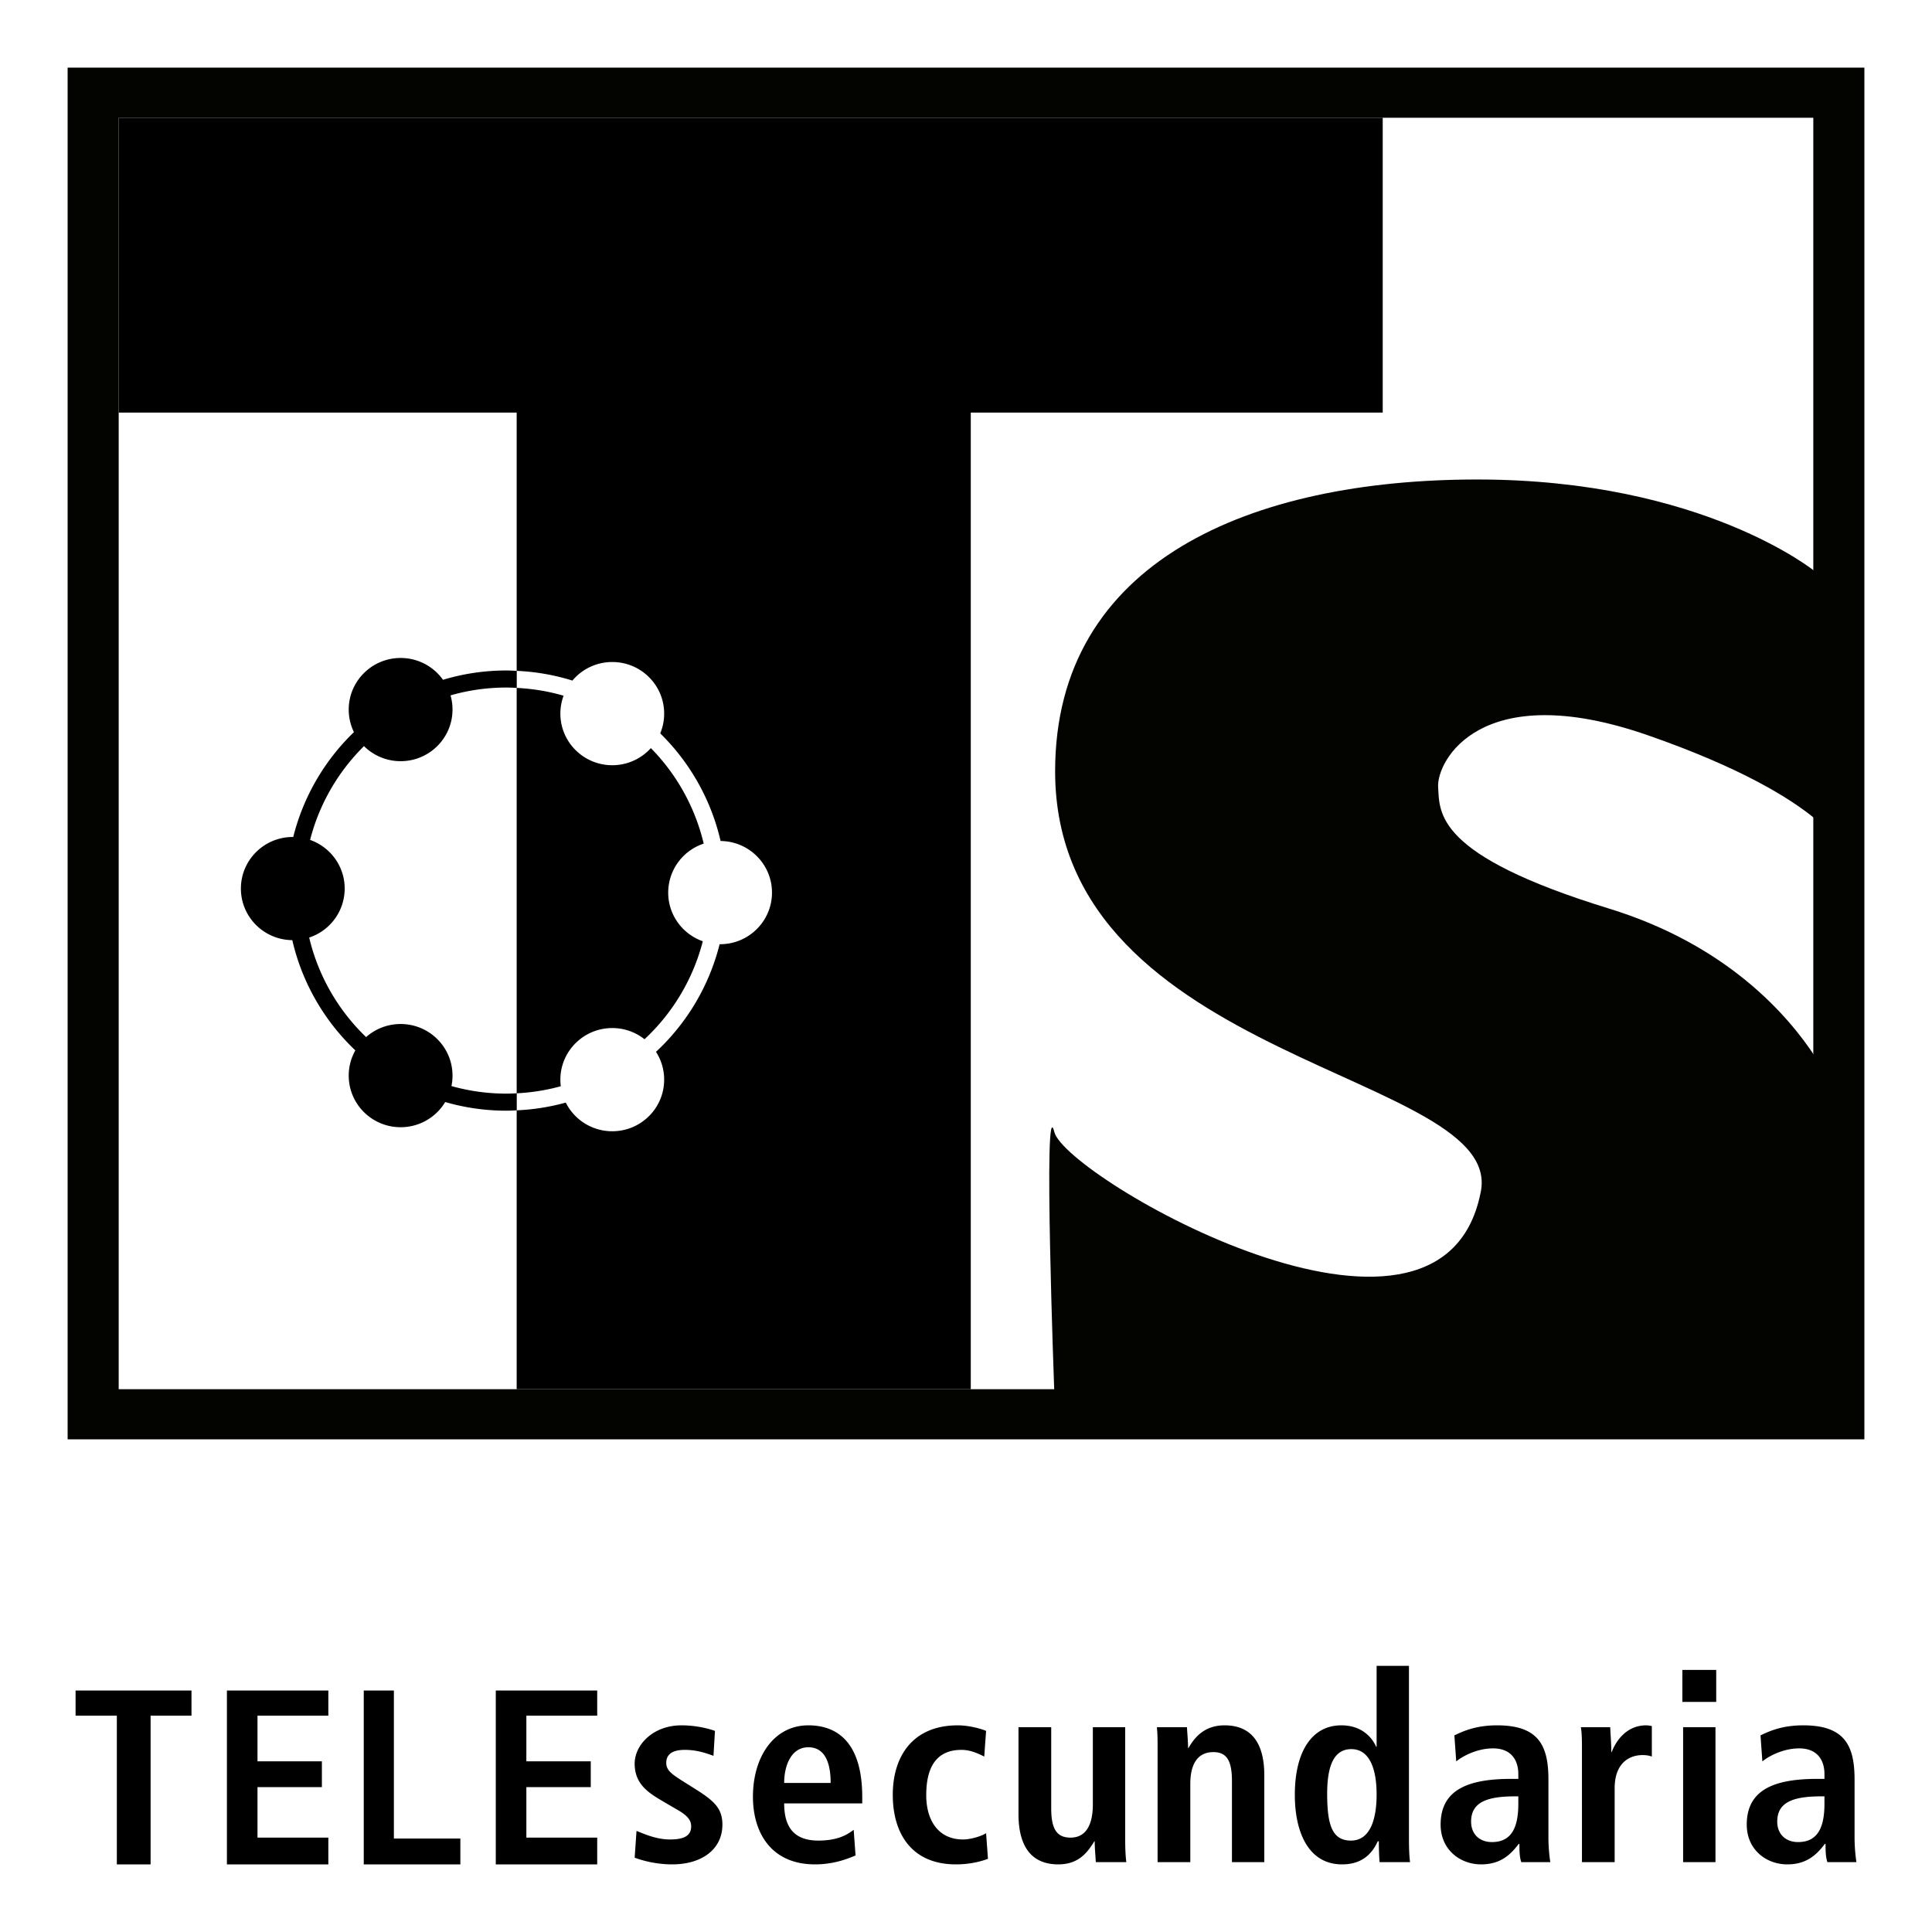 <svg xmlns="http://www.w3.org/2000/svg" xml:space="preserve" width="200" height="200"><path d="M0 0h200v200H0z" style="opacity:1;fill:#fff;fill-opacity:1;stroke:none;stroke-width:7;stroke-linecap:square;stroke-dasharray:27.999,27.999;stroke-opacity:1"/><path fill="#030400" d="M7 7h186v142H7Zm5.287 5.19h175.426v131.62H12.287Z" style="fill-rule:evenodd;stroke-width:1.334"/><path fill="#009cab" d="M143.138 12.19v30.52h-42.644v101.1H53.486V42.71H12.287V12.19Z" style="fill-rule:evenodd;stroke-width:1.334;fill:#000;fill-opacity:1"/><path fill="#030400" d="M187.935 59.19s-11.617-9.553-35.019-9.553c-23.402 0-43.69 8.422-43.69 30.21 0 30.336 46.973 31.133 44.027 43.703-4.21 20.64-42.932-1.676-44.11-6.37-1.18-4.692 0 27.01 0 27.01h78.792v-34.748c-2.799-4.304-9.13-11.63-21.382-15.39-18.014-5.531-17.51-9.89-17.678-12.57-.168-2.682 4.378-11.398 21.719-5.364 9.697 3.374 14.76 6.538 17.34 8.672z" style="fill-rule:evenodd;stroke-width:1.334"/><g style="stroke:none;fill:#000;fill-opacity:1"><path d="M65.877 192.307c.731.27 2.155.693 3.887.693 3.04 0 5.196-1.54 5.196-4.118 0-1.655-.847-2.425-2.579-3.54l-1.655-1.04c-1-.654-1.578-1.039-1.578-1.809 0-.846.578-1.347 1.925-1.347 1.193 0 2.116.308 2.963.616l.154-2.579c-.308-.115-1.693-.577-3.464-.577-2.963 0-4.849 2.04-4.849 3.964 0 2.194 1.54 3.08 2.963 3.926l1.386.808c1.232.693 1.5 1.193 1.5 1.77 0 1.078-.961 1.347-2.193 1.347-1.54 0-2.925-.692-3.464-.885zM88.55 189.42c-.615.463-1.577 1.117-3.655 1.117-2.579 0-3.541-1.463-3.541-3.849h8.082v-.654c0-5.657-2.579-7.428-5.58-7.428-3.541 0-5.735 3.233-5.735 7.39 0 3.771 1.924 7.004 6.427 7.004 2.002 0 3.464-.616 4.195-.924zm-7.196-4.848c0-1.81.731-3.695 2.502-3.695 1.5 0 2.309 1.231 2.309 3.695zM102.257 189.767c-.461.308-1.578.654-2.386.654-2.578 0-3.81-2-3.81-4.58 0-3.001 1.116-4.695 3.656-4.695.924 0 1.732.385 2.348.693l.192-2.656c-.615-.269-1.885-.577-2.925-.577-4.695 0-6.735 3.233-6.735 7.197S94.522 193 99.14 193c1.347 0 2.502-.27 3.31-.577zM116.657 178.799h-3.349v8.005c0 1.809-.538 3.425-2.309 3.425-1.424 0-2.001-.885-2.001-3.04v-8.39h-3.387v9.005c0 2.81.962 5.196 4.118 5.196 2.194 0 3.08-1.347 3.733-2.386h-.038.077c0 .731.077 1.462.115 2.155h3.156c-.077-.616-.115-1.424-.115-2.31zM120.01 192.77h3.387v-8.122c0-1.808.616-3.27 2.386-3.27 1.386 0 1.925.884 1.925 3.001v8.39h3.348v-9.006c0-2.81-.962-5.157-4.118-5.157-2.27 0-3.233 1.501-3.733 2.348h.038-.077c0-.693-.077-1.424-.115-2.155h-3.117c.077.654.077 1.462.077 2.309zM142.684 172.448v8.39h-.038c-.5-1.116-1.617-2.232-3.618-2.232-3.002 0-4.81 2.656-4.81 7.197 0 3.887 1.423 7.197 4.887 7.197 2.155 0 3.156-1.193 3.695-2.386h.115c0 .924.039 1.732.077 2.155h3.156c-.077-.5-.115-1.385-.115-2.386v-17.935zm-5.118 13.24c0-2.81.654-4.619 2.501-4.619 1.848 0 2.617 1.963 2.617 4.696 0 2.617-.692 4.772-2.655 4.772-1.963 0-2.463-1.655-2.463-4.85zM150.926 182.34c.654-.54 2.155-1.348 3.81-1.348 1.924 0 2.617 1.27 2.617 2.656v.5h-.693c-4.233 0-7.35.962-7.35 4.734 0 2.617 2.04 4.118 4.194 4.118 2.002 0 3.04-1 3.888-2.117h.077c0 .655 0 1.347.192 1.886h3.002a17.726 17.726 0 0 1-.193-2.463v-6.08c0-3.503-1-5.62-5.31-5.62-2.156 0-3.464.577-4.427 1.04zm6.427 4.387c0 2.501-.731 3.964-2.732 3.964-1.309 0-2.156-.847-2.156-2.117 0-2.04 1.694-2.617 4.58-2.617h.308zM163.94 192.77h3.386v-7.66c0-2.578 1.501-3.425 2.887-3.425.346 0 .654.039.962.154v-3.156c-.192-.038-.385-.077-.577-.077-2.078 0-3.156 1.655-3.58 2.771h-.038c0-.847-.077-1.732-.115-2.578h-3.04c.115.654.115 1.462.115 2.309zM174.413 192.77h3.349v-13.971h-3.349zm-.077-16.588h3.503v-3.31h-3.503zM182.616 182.34c.655-.54 2.156-1.348 3.81-1.348 1.925 0 2.618 1.27 2.618 2.656v.5h-.693c-4.234 0-7.351.962-7.351 4.734 0 2.617 2.04 4.118 4.195 4.118 2.001 0 3.04-1 3.887-2.117h.077c0 .655 0 1.347.193 1.886h3.001a17.726 17.726 0 0 1-.192-2.463v-6.08c0-3.503-1-5.62-5.311-5.62-2.155 0-3.464.577-4.426 1.04zm6.428 4.387c0 2.501-.732 3.964-2.733 3.964-1.308 0-2.155-.847-2.155-2.117 0-2.04 1.693-2.617 4.58-2.617h.308zM12.272 193h3.495v-15.397H20V175H8v2.603h4.272zM37.833 193h10v-2.673h-6.882V175h-3.118zM23.667 193h10.5v-2.77h-7.334V185h6.666v-2.672h-6.666v-4.725h7.334V175h-10.5zM51.5 193H62v-2.77h-7.334V185h6.666v-2.672h-6.666v-4.725H62V175H51.5Z" style="fill:#000;fill-opacity:1;stroke-width:1.333;stroke:none" transform="translate(-.177)"/></g><path d="M63.383 68.531a5.375 5.375 0 0 0-4.127 1.922 22.667 22.667 0 0 0-5.77-1.006v1.764c1.677.084 3.305.355 4.856.81a5.299 5.299 0 0 0-.332 1.852c0 2.95 2.406 5.342 5.373 5.342a5.37 5.37 0 0 0 3.994-1.772 20.997 20.997 0 0 1 5.47 9.889 5.346 5.346 0 0 0-3.675 5.07c0 2.326 1.495 4.304 3.582 5.037a21.02 21.02 0 0 1-6.033 10.143 5.365 5.365 0 0 0-3.338-1.158c-2.967 0-5.373 2.391-5.373 5.342 0 .23.014.458.043.681a20.928 20.928 0 0 1-4.567.73v1.764a22.695 22.695 0 0 0 5.082-.802 5.375 5.375 0 0 0 4.815 2.968c2.967 0 5.37-2.391 5.37-5.341 0-1.06-.31-2.049-.845-2.88a22.781 22.781 0 0 0 6.588-11.144l.049.002c2.967 0 5.371-2.392 5.371-5.342 0-2.933-2.377-5.314-5.32-5.341a22.764 22.764 0 0 0-6.25-11.143c.263-.63.408-1.32.408-2.045 0-2.95-2.404-5.342-5.371-5.342z" style="fill-rule:evenodd;stroke-width:1.334;fill:#fff;fill-opacity:1"/><path d="M41.473 68.113c-2.967 0-5.373 2.392-5.373 5.342 0 .837.193 1.629.539 2.334a22.77 22.77 0 0 0-6.282 10.854h-.046c-2.968 0-5.373 2.391-5.373 5.341 0 2.933 2.377 5.312 5.32 5.34a22.77 22.77 0 0 0 6.527 11.412 5.293 5.293 0 0 0-.685 2.612c0 2.95 2.406 5.341 5.373 5.341a5.372 5.372 0 0 0 4.615-2.607c2.012.584 4.14.897 6.34.897.356 0 .706-.021 1.058-.038v-1.763c-.351.017-.702.035-1.058.035-1.973 0-3.883-.273-5.694-.783.073-.35.11-.712.11-1.082 0-2.95-2.404-5.342-5.371-5.342a5.37 5.37 0 0 0-3.575 1.353 21 21 0 0 1-5.892-10.304 5.346 5.346 0 0 0 3.676-5.07c0-2.327-1.495-4.305-3.582-5.038a21.01 21.01 0 0 1 5.58-9.709 5.373 5.373 0 0 0 3.793 1.559c2.967 0 5.37-2.392 5.37-5.342 0-.51-.07-1.003-.204-1.47 1.839-.528 3.78-.811 5.789-.811.356 0 .706.02 1.058.037v-1.764c-.352-.016-.702-.039-1.058-.039-2.284 0-4.49.338-6.569.965a5.373 5.373 0 0 0-4.386-2.26z" style="fill-rule:evenodd;stroke-width:1.334"/></svg>